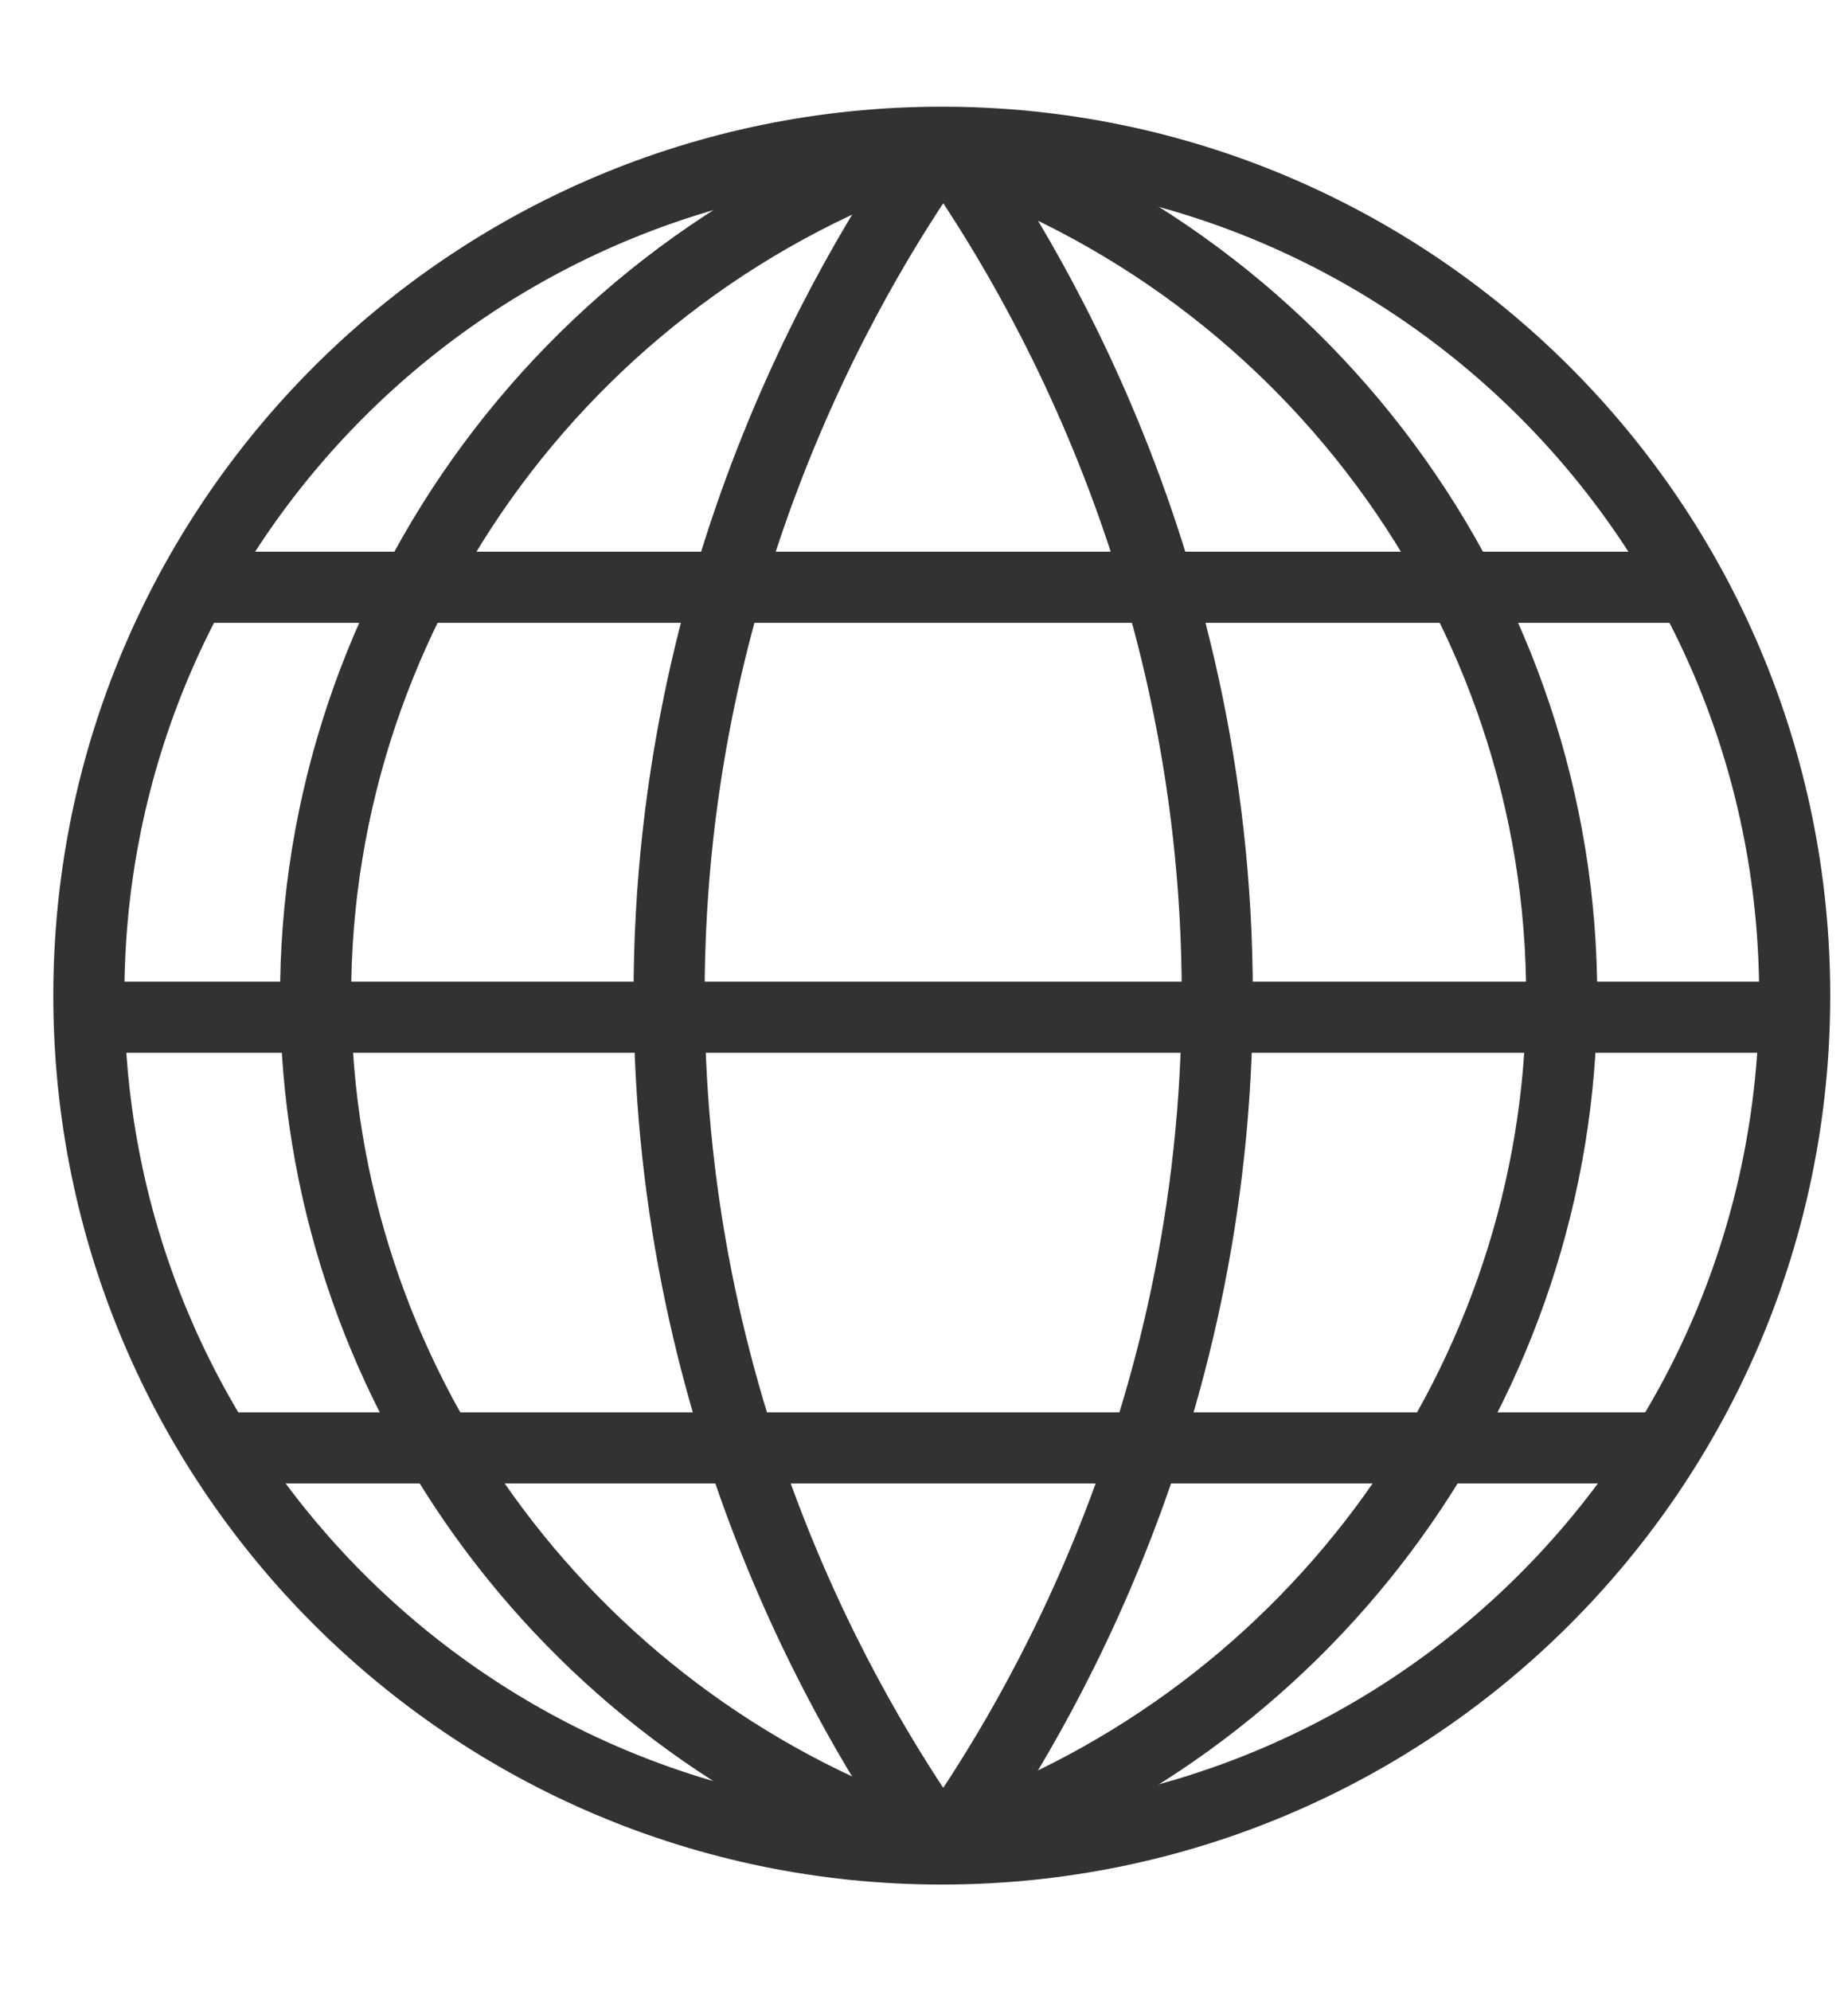 <svg width="13" height="14" viewBox="0 0 13 14" fill="none" xmlns="http://www.w3.org/2000/svg">
<path d="M6.625 13C9.939 13 12.625 10.314 12.625 7C12.625 3.686 9.939 1 6.625 1C3.311 1 0.625 3.686 0.625 7C0.625 10.314 3.311 13 6.625 13Z" stroke="#323232" stroke-width="0.5" stroke-miterlimit="10"/>
<path d="M1.357 4.129H11.936" stroke="#323232" stroke-width="0.5" stroke-miterlimit="10"/>
<path d="M1.49 10.18H11.713" stroke="#323232" stroke-width="0.5" stroke-miterlimit="10"/>
<path d="M0.666 7.152H12.626" stroke="#323232" stroke-width="0.5" stroke-miterlimit="10"/>
<path d="M6.603 1C3.939 1.874 2.156 4.39 2.222 7.153C2.287 9.807 4.047 12.162 6.603 12.999" stroke="#323232" stroke-width="0.5" stroke-miterlimit="10"/>
<path d="M6.626 1C6.107 1.731 4.66 3.966 4.708 7.153C4.752 10.155 6.096 12.253 6.626 12.999" stroke="#323232" stroke-width="0.5" stroke-miterlimit="10"/>
<path d="M6.645 1C7.164 1.731 8.61 3.966 8.562 7.153C8.518 10.155 7.174 12.253 6.645 12.999" stroke="#323232" stroke-width="0.5" stroke-miterlimit="10"/>
<path d="M6.604 1C9.267 1.874 11.051 4.39 10.984 7.153C10.919 9.807 9.16 12.162 6.604 12.999" stroke="#323232" stroke-width="0.5" stroke-miterlimit="10"/>
</svg>
